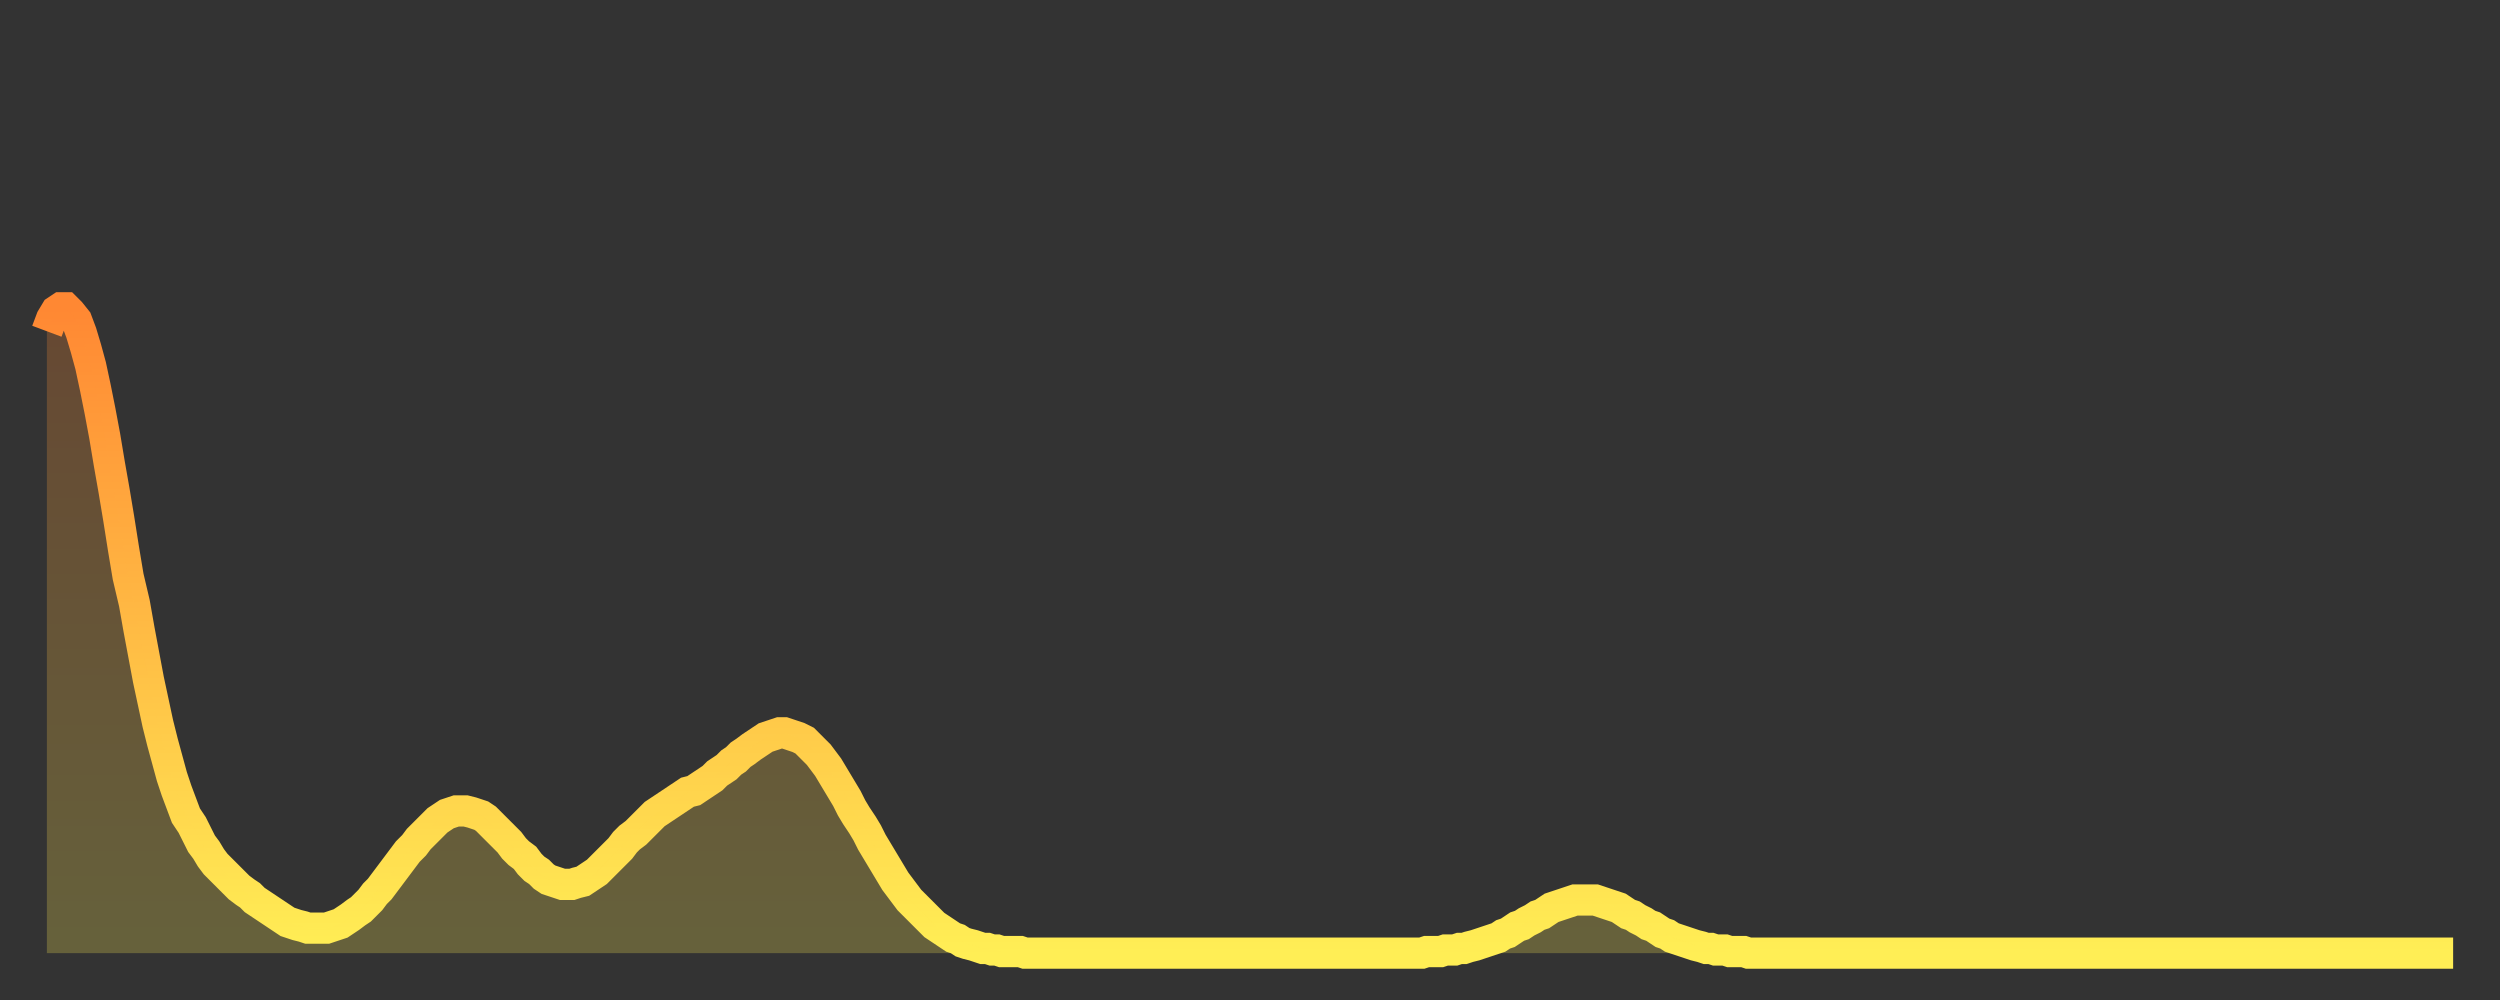 <?xml version="1.0" encoding="utf-8" ?>
<svg baseProfile="full" height="64" version="1.1" width="160" xmlns="http://www.w3.org/2000/svg" xmlns:ev="http://www.w3.org/2001/xml-events" xmlns:xlink="http://www.w3.org/1999/xlink"><rect width="100%" height="100%" fill="#333333" stroke="none"/><defs><linearGradient id="id1681530" x1="0" x2="0" y1="0" y2="1"><stop offset="0%" stop-color="#ff8833" /><stop offset="50%" stop-color="#ffbb44" /><stop offset="100%" stop-color="#ffee55" /></linearGradient></defs><g transform="translate(3,3)"><g><path d="M 0.0 18.2 0.3 17.4 0.6 16.9 0.9 16.7 1.2 16.7 1.5 17.0 1.9 17.5 2.2 18.3 2.5 19.3 2.8 20.4 3.1 21.8 3.4 23.3 3.7 24.9 4.0 26.7 4.3 28.4 4.6 30.2 4.9 32.1 5.2 33.9 5.6 35.6 5.9 37.3 6.2 38.9 6.5 40.5 6.8 41.9 7.1 43.3 7.4 44.5 7.7 45.6 8.0 46.7 8.3 47.6 8.6 48.4 8.9 49.2 9.3 49.8 9.6 50.4 9.9 51.0 10.2 51.4 10.5 51.9 10.8 52.3 11.1 52.6 11.4 52.9 11.7 53.2 12.0 53.5 12.3 53.8 12.7 54.1 13.0 54.3 13.3 54.6 13.6 54.8 13.9 55.0 14.2 55.2 14.5 55.4 14.8 55.6 15.1 55.8 15.4 56.0 15.7 56.1 16.0 56.2 16.4 56.3 16.7 56.4 17.0 56.4 17.3 56.4 17.6 56.4 17.9 56.4 18.2 56.3 18.5 56.2 18.8 56.1 19.1 55.9 19.4 55.7 19.8 55.4 20.1 55.2 20.4 54.9 20.7 54.6 21.0 54.2 21.3 53.9 21.6 53.5 21.9 53.1 22.2 52.7 22.5 52.3 22.8 51.9 23.1 51.5 23.5 51.1 23.8 50.7 24.1 50.4 24.4 50.1 24.7 49.8 25.0 49.5 25.3 49.3 25.6 49.1 25.9 49.0 26.2 48.9 26.5 48.9 26.8 48.9 27.2 49.0 27.5 49.1 27.8 49.2 28.1 49.4 28.4 49.7 28.7 50.0 29.0 50.3 29.3 50.6 29.6 50.9 29.9 51.3 30.2 51.6 30.6 51.9 30.9 52.3 31.2 52.6 31.5 52.8 31.8 53.1 32.1 53.3 32.4 53.4 32.7 53.5 33.0 53.6 33.3 53.6 33.6 53.6 33.9 53.5 34.3 53.4 34.6 53.2 34.9 53.0 35.2 52.8 35.5 52.5 35.8 52.2 36.1 51.9 36.4 51.6 36.7 51.3 37.0 50.9 37.3 50.6 37.7 50.3 38.0 50.0 38.3 49.7 38.6 49.4 38.9 49.1 39.2 48.9 39.5 48.7 39.8 48.5 40.1 48.3 40.4 48.1 40.7 47.9 41.0 47.7 41.4 47.6 41.7 47.4 42.0 47.2 42.3 47.0 42.6 46.8 42.9 46.5 43.2 46.3 43.5 46.1 43.8 45.8 44.1 45.6 44.4 45.3 44.7 45.1 45.1 44.8 45.4 44.6 45.7 44.4 46.0 44.2 46.3 44.1 46.6 44.0 46.9 43.9 47.2 43.9 47.5 44.0 47.8 44.1 48.1 44.2 48.5 44.4 48.8 44.7 49.1 45.0 49.4 45.3 49.7 45.7 50.0 46.1 50.3 46.6 50.6 47.1 50.9 47.6 51.2 48.1 51.5 48.7 51.8 49.2 52.2 49.8 52.5 50.3 52.8 50.9 53.1 51.4 53.4 51.9 53.7 52.4 54.0 52.9 54.3 53.4 54.6 53.8 54.9 54.2 55.2 54.6 55.6 55.0 55.9 55.3 56.2 55.6 56.5 55.9 56.8 56.2 57.1 56.4 57.4 56.6 57.7 56.8 58.0 57.0 58.3 57.1 58.6 57.3 58.9 57.4 59.3 57.5 59.6 57.6 59.9 57.7 60.2 57.7 60.5 57.8 60.8 57.8 61.1 57.9 61.4 57.9 61.7 57.9 62.0 57.9 62.3 57.9 62.6 58.0 63.0 58.0 63.3 58.0 63.6 58.0 63.9 58.0 64.2 58.0 64.5 58.0 64.8 58.0 65.1 58.0 65.4 58.0 65.7 58.0 66.0 58.0 66.4 58.0 66.7 58.0 67.0 58.0 67.3 58.0 67.6 58.0 67.9 58.0 68.2 58.0 68.5 58.0 68.8 58.0 69.1 58.0 69.4 58.0 69.7 58.0 70.1 58.0 70.4 58.0 70.7 58.0 71.0 58.0 71.3 58.0 71.6 58.0 71.9 58.0 72.2 58.0 72.5 58.0 72.8 58.0 73.1 58.0 73.5 58.0 73.8 58.0 74.1 58.0 74.4 58.0 74.7 58.0 75.0 58.0 75.3 58.0 75.6 58.0 75.9 58.0 76.2 58.0 76.5 58.0 76.8 58.0 77.2 58.0 77.5 58.0 77.8 58.0 78.1 58.0 78.4 58.0 78.7 58.0 79.0 58.0 79.3 58.0 79.6 58.0 79.9 58.0 80.2 58.0 80.5 58.0 80.9 58.0 81.2 58.0 81.5 58.0 81.8 58.0 82.1 58.0 82.4 58.0 82.7 58.0 83.0 58.0 83.3 58.0 83.6 58.0 83.9 58.0 84.3 58.0 84.6 58.0 84.9 58.0 85.2 58.0 85.5 58.0 85.8 58.0 86.1 58.0 86.4 58.0 86.7 58.0 87.0 58.0 87.3 58.0 87.6 58.0 88.0 58.0 88.3 57.9 88.6 57.9 88.9 57.9 89.2 57.9 89.5 57.8 89.8 57.8 90.1 57.8 90.4 57.7 90.7 57.7 91.0 57.6 91.4 57.5 91.7 57.4 92.0 57.3 92.3 57.2 92.6 57.1 92.9 57.0 93.2 56.8 93.5 56.7 93.8 56.5 94.1 56.3 94.4 56.2 94.7 56.0 95.1 55.8 95.4 55.6 95.7 55.5 96.0 55.3 96.3 55.1 96.6 55.0 96.9 54.9 97.2 54.8 97.5 54.7 97.8 54.6 98.1 54.6 98.4 54.6 98.8 54.6 99.1 54.6 99.4 54.7 99.7 54.8 100.0 54.9 100.3 55.0 100.6 55.1 100.9 55.3 101.2 55.5 101.5 55.6 101.8 55.8 102.2 56.0 102.5 56.2 102.8 56.3 103.1 56.5 103.4 56.7 103.7 56.8 104.0 57.0 104.3 57.1 104.6 57.2 104.9 57.3 105.2 57.4 105.5 57.5 105.9 57.6 106.2 57.7 106.5 57.7 106.8 57.8 107.1 57.8 107.4 57.8 107.7 57.9 108.0 57.9 108.3 57.9 108.6 57.9 108.9 58.0 109.3 58.0 109.6 58.0 109.9 58.0 110.2 58.0 110.5 58.0 110.8 58.0 111.1 58.0 111.4 58.0 111.7 58.0 112.0 58.0 112.3 58.0 112.6 58.0 113.0 58.0 113.3 58.0 113.6 58.0 113.9 58.0 114.2 58.0 114.5 58.0 114.8 58.0 115.1 58.0 115.4 58.0 115.7 58.0 116.0 58.0 116.3 58.0 116.7 58.0 117.0 58.0 117.3 58.0 117.6 58.0 117.9 58.0 118.2 58.0 118.5 58.0 118.8 58.0 119.1 58.0 119.4 58.0 119.7 58.0 120.1 58.0 120.4 58.0 120.7 58.0 121.0 58.0 121.3 58.0 121.6 58.0 121.9 58.0 122.2 58.0 122.5 58.0 122.8 58.0 123.1 58.0 123.4 58.0 123.8 58.0 124.1 58.0 124.4 58.0 124.7 58.0 125.0 58.0 125.3 58.0 125.6 58.0 125.9 58.0 126.2 58.0 126.5 58.0 126.8 58.0 127.2 58.0 127.5 58.0 127.8 58.0 128.1 58.0 128.4 58.0 128.7 58.0 129.0 58.0 129.3 58.0 129.6 58.0 129.9 58.0 130.2 58.0 130.5 58.0 130.9 58.0 131.2 58.0 131.5 58.0 131.8 58.0 132.1 58.0 132.4 58.0 132.7 58.0 133.0 58.0 133.3 58.0 133.6 58.0 133.9 58.0 134.2 58.0 134.6 58.0 134.9 58.0 135.2 58.0 135.5 58.0 135.8 58.0 136.1 58.0 136.4 58.0 136.7 58.0 137.0 58.0 137.3 58.0 137.6 58.0 138.0 58.0 138.3 58.0 138.6 58.0 138.9 58.0 139.2 58.0 139.5 58.0 139.8 58.0 140.1 58.0 140.4 58.0 140.7 58.0 141.0 58.0 141.3 58.0 141.7 58.0 142.0 58.0 142.3 58.0 142.6 58.0 142.9 58.0 143.2 58.0 143.5 58.0 143.8 58.0 144.1 58.0 144.4 58.0 144.7 58.0 145.1 58.0 145.4 58.0 145.7 58.0 146.0 58.0 146.3 58.0 146.6 58.0 146.9 58.0 147.2 58.0 147.5 58.0 147.8 58.0 148.1 58.0 148.4 58.0 148.8 58.0 149.1 58.0 149.4 58.0 149.7 58.0 150.0 58.0 150.3 58.0 150.6 58.0 150.9 58.0 151.2 58.0 151.5 58.0 151.8 58.0 152.1 58.0 152.5 58.0 152.8 58.0 153.1 58.0 153.4 58.0 153.7 58.0 154.0 58.0" fill="none" id="graph-curve" opacity="1" stroke="url(#id1681530)" stroke-width="2" /><path d="M 0 58 L 0.0 18.2 0.3 17.4 0.6 16.9 0.9 16.7 1.2 16.7 1.5 17.0 1.9 17.5 2.2 18.3 2.5 19.3 2.8 20.4 3.1 21.8 3.4 23.3 3.7 24.9 4.0 26.7 4.3 28.4 4.6 30.2 4.9 32.1 5.2 33.9 5.6 35.6 5.9 37.3 6.2 38.9 6.5 40.5 6.8 41.9 7.1 43.3 7.4 44.5 7.7 45.6 8.0 46.7 8.3 47.6 8.6 48.4 8.9 49.2 9.3 49.8 9.6 50.4 9.9 51.0 10.2 51.4 10.5 51.9 10.8 52.3 11.1 52.6 11.4 52.9 11.7 53.2 12.0 53.5 12.3 53.8 12.7 54.1 13.0 54.3 13.3 54.6 13.6 54.8 13.9 55.0 14.2 55.2 14.5 55.4 14.8 55.6 15.1 55.8 15.4 56.0 15.7 56.1 16.0 56.2 16.4 56.3 16.7 56.4 17.0 56.4 17.3 56.4 17.6 56.4 17.9 56.4 18.2 56.3 18.5 56.2 18.8 56.1 19.1 55.9 19.4 55.7 19.8 55.4 20.1 55.2 20.4 54.9 20.7 54.6 21.0 54.2 21.3 53.9 21.6 53.5 21.9 53.1 22.2 52.7 22.5 52.3 22.8 51.9 23.1 51.5 23.5 51.1 23.8 50.7 24.1 50.4 24.4 50.1 24.7 49.8 25.0 49.5 25.3 49.3 25.6 49.1 25.9 49.0 26.2 48.9 26.5 48.9 26.8 48.9 27.2 49.0 27.5 49.1 27.8 49.2 28.1 49.4 28.4 49.7 28.7 50.0 29.0 50.3 29.3 50.6 29.6 50.9 29.9 51.3 30.2 51.6 30.6 51.9 30.9 52.3 31.2 52.6 31.5 52.8 31.8 53.1 32.1 53.3 32.4 53.4 32.7 53.5 33.0 53.6 33.3 53.6 33.6 53.6 33.9 53.5 34.3 53.4 34.6 53.2 34.9 53.0 35.2 52.8 35.5 52.5 35.8 52.2 36.1 51.9 36.4 51.6 36.7 51.3 37.0 50.9 37.3 50.6 37.7 50.3 38.0 50.0 38.3 49.7 38.6 49.4 38.9 49.1 39.2 48.9 39.5 48.7 39.8 48.5 40.1 48.3 40.4 48.1 40.7 47.9 41.0 47.7 41.4 47.6 41.7 47.4 42.0 47.2 42.3 47.0 42.6 46.8 42.9 46.5 43.2 46.3 43.5 46.1 43.8 45.8 44.1 45.6 44.4 45.3 44.7 45.1 45.1 44.8 45.4 44.6 45.7 44.4 46.0 44.2 46.3 44.1 46.6 44.0 46.9 43.9 47.2 43.9 47.5 44.0 47.8 44.1 48.1 44.2 48.5 44.4 48.8 44.7 49.1 45.0 49.4 45.3 49.7 45.7 50.0 46.1 50.3 46.6 50.6 47.1 50.9 47.6 51.2 48.1 51.5 48.7 51.8 49.2 52.2 49.8 52.5 50.3 52.8 50.9 53.1 51.4 53.4 51.9 53.7 52.4 54.0 52.9 54.3 53.4 54.6 53.8 54.9 54.2 55.2 54.6 55.6 55.0 55.9 55.3 56.2 55.6 56.5 55.9 56.8 56.2 57.1 56.4 57.4 56.6 57.7 56.8 58.0 57.0 58.3 57.1 58.6 57.3 58.9 57.4 59.3 57.5 59.6 57.6 59.9 57.7 60.2 57.7 60.5 57.8 60.8 57.8 61.1 57.9 61.4 57.9 61.7 57.9 62.0 57.9 62.3 57.9 62.6 58.0 63.0 58.0 63.3 58.0 63.6 58.0 63.9 58.0 64.2 58.0 64.5 58.0 64.8 58.0 65.1 58.0 65.4 58.0 65.7 58.0 66.0 58.0 66.4 58.0 66.7 58.0 67.0 58.0 67.3 58.0 67.6 58.0 67.9 58.0 68.2 58.0 68.5 58.0 68.8 58.0 69.1 58.0 69.4 58.0 69.7 58.0 70.1 58.0 70.4 58.0 70.7 58.0 71.0 58.0 71.3 58.0 71.6 58.0 71.9 58.0 72.2 58.0 72.5 58.0 72.8 58.0 73.1 58.0 73.5 58.0 73.8 58.0 74.1 58.0 74.4 58.0 74.7 58.0 75.0 58.0 75.3 58.0 75.6 58.0 75.9 58.0 76.2 58.0 76.5 58.0 76.8 58.0 77.2 58.0 77.5 58.0 77.8 58.0 78.1 58.0 78.4 58.0 78.7 58.0 79.0 58.0 79.3 58.0 79.6 58.0 79.9 58.0 80.2 58.0 80.5 58.0 80.9 58.0 81.2 58.0 81.5 58.0 81.8 58.0 82.1 58.0 82.4 58.0 82.7 58.0 83.0 58.0 83.3 58.0 83.6 58.0 83.9 58.0 84.3 58.0 84.6 58.0 84.9 58.0 85.2 58.0 85.5 58.0 85.8 58.0 86.1 58.0 86.4 58.0 86.7 58.0 87.0 58.0 87.3 58.0 87.6 58.0 88.0 58.0 88.3 57.9 88.6 57.9 88.9 57.9 89.2 57.9 89.5 57.8 89.8 57.8 90.1 57.8 90.4 57.7 90.7 57.7 91.0 57.6 91.4 57.5 91.7 57.4 92.0 57.3 92.3 57.2 92.6 57.1 92.9 57.0 93.2 56.8 93.5 56.7 93.8 56.5 94.1 56.3 94.4 56.2 94.7 56.0 95.1 55.8 95.4 55.6 95.7 55.5 96.0 55.3 96.3 55.1 96.6 55.0 96.9 54.9 97.2 54.8 97.5 54.7 97.8 54.6 98.1 54.6 98.4 54.6 98.8 54.6 99.1 54.6 99.4 54.7 99.7 54.8 100.0 54.9 100.3 55.0 100.6 55.1 100.9 55.3 101.2 55.5 101.5 55.6 101.8 55.8 102.2 56.0 102.5 56.2 102.8 56.3 103.1 56.5 103.4 56.7 103.7 56.8 104.0 57.0 104.3 57.1 104.6 57.2 104.9 57.3 105.2 57.4 105.5 57.5 105.9 57.6 106.2 57.7 106.5 57.7 106.8 57.8 107.1 57.8 107.4 57.8 107.7 57.9 108.0 57.9 108.3 57.9 108.6 57.9 108.9 58.0 109.3 58.0 109.6 58.0 109.9 58.0 110.2 58.0 110.5 58.0 110.8 58.0 111.1 58.0 111.4 58.0 111.7 58.0 112.0 58.0 112.3 58.0 112.6 58.0 113.0 58.0 113.3 58.0 113.6 58.0 113.9 58.0 114.2 58.0 114.5 58.0 114.8 58.0 115.1 58.0 115.4 58.0 115.7 58.0 116.0 58.0 116.3 58.0 116.7 58.0 117.0 58.0 117.3 58.0 117.6 58.0 117.9 58.0 118.2 58.0 118.5 58.0 118.8 58.0 119.1 58.0 119.4 58.0 119.7 58.0 120.1 58.0 120.4 58.0 120.7 58.0 121.0 58.0 121.3 58.0 121.6 58.0 121.9 58.0 122.2 58.0 122.5 58.0 122.8 58.0 123.1 58.0 123.4 58.0 123.8 58.0 124.1 58.0 124.4 58.0 124.7 58.0 125.0 58.0 125.3 58.0 125.6 58.0 125.9 58.0 126.2 58.0 126.5 58.0 126.8 58.0 127.2 58.0 127.5 58.0 127.8 58.0 128.1 58.0 128.4 58.0 128.7 58.0 129.0 58.0 129.3 58.0 129.6 58.0 129.9 58.0 130.2 58.0 130.5 58.0 130.9 58.0 131.2 58.0 131.5 58.0 131.8 58.0 132.1 58.0 132.4 58.0 132.7 58.0 133.0 58.0 133.3 58.0 133.6 58.0 133.9 58.0 134.2 58.0 134.6 58.0 134.9 58.0 135.2 58.0 135.5 58.0 135.8 58.0 136.1 58.0 136.4 58.0 136.7 58.0 137.0 58.0 137.3 58.0 137.6 58.0 138.0 58.0 138.3 58.0 138.6 58.0 138.9 58.0 139.2 58.0 139.5 58.0 139.8 58.0 140.1 58.0 140.4 58.0 140.7 58.0 141.0 58.0 141.3 58.0 141.7 58.0 142.0 58.0 142.3 58.0 142.6 58.0 142.9 58.0 143.2 58.0 143.5 58.0 143.8 58.0 144.1 58.0 144.4 58.0 144.7 58.0 145.1 58.0 145.4 58.0 145.7 58.0 146.0 58.0 146.3 58.0 146.6 58.0 146.9 58.0 147.2 58.0 147.5 58.0 147.8 58.0 148.1 58.0 148.4 58.0 148.8 58.0 149.1 58.0 149.4 58.0 149.7 58.0 150.0 58.0 150.3 58.0 150.6 58.0 150.9 58.0 151.2 58.0 151.5 58.0 151.8 58.0 152.1 58.0 152.5 58.0 152.8 58.0 153.1 58.0 153.4 58.0 153.7 58.0 154.0 58.0 154 58" fill="url(#id1681530)" fill-opacity=".25" id="graph-shadow" /></g></g></svg>